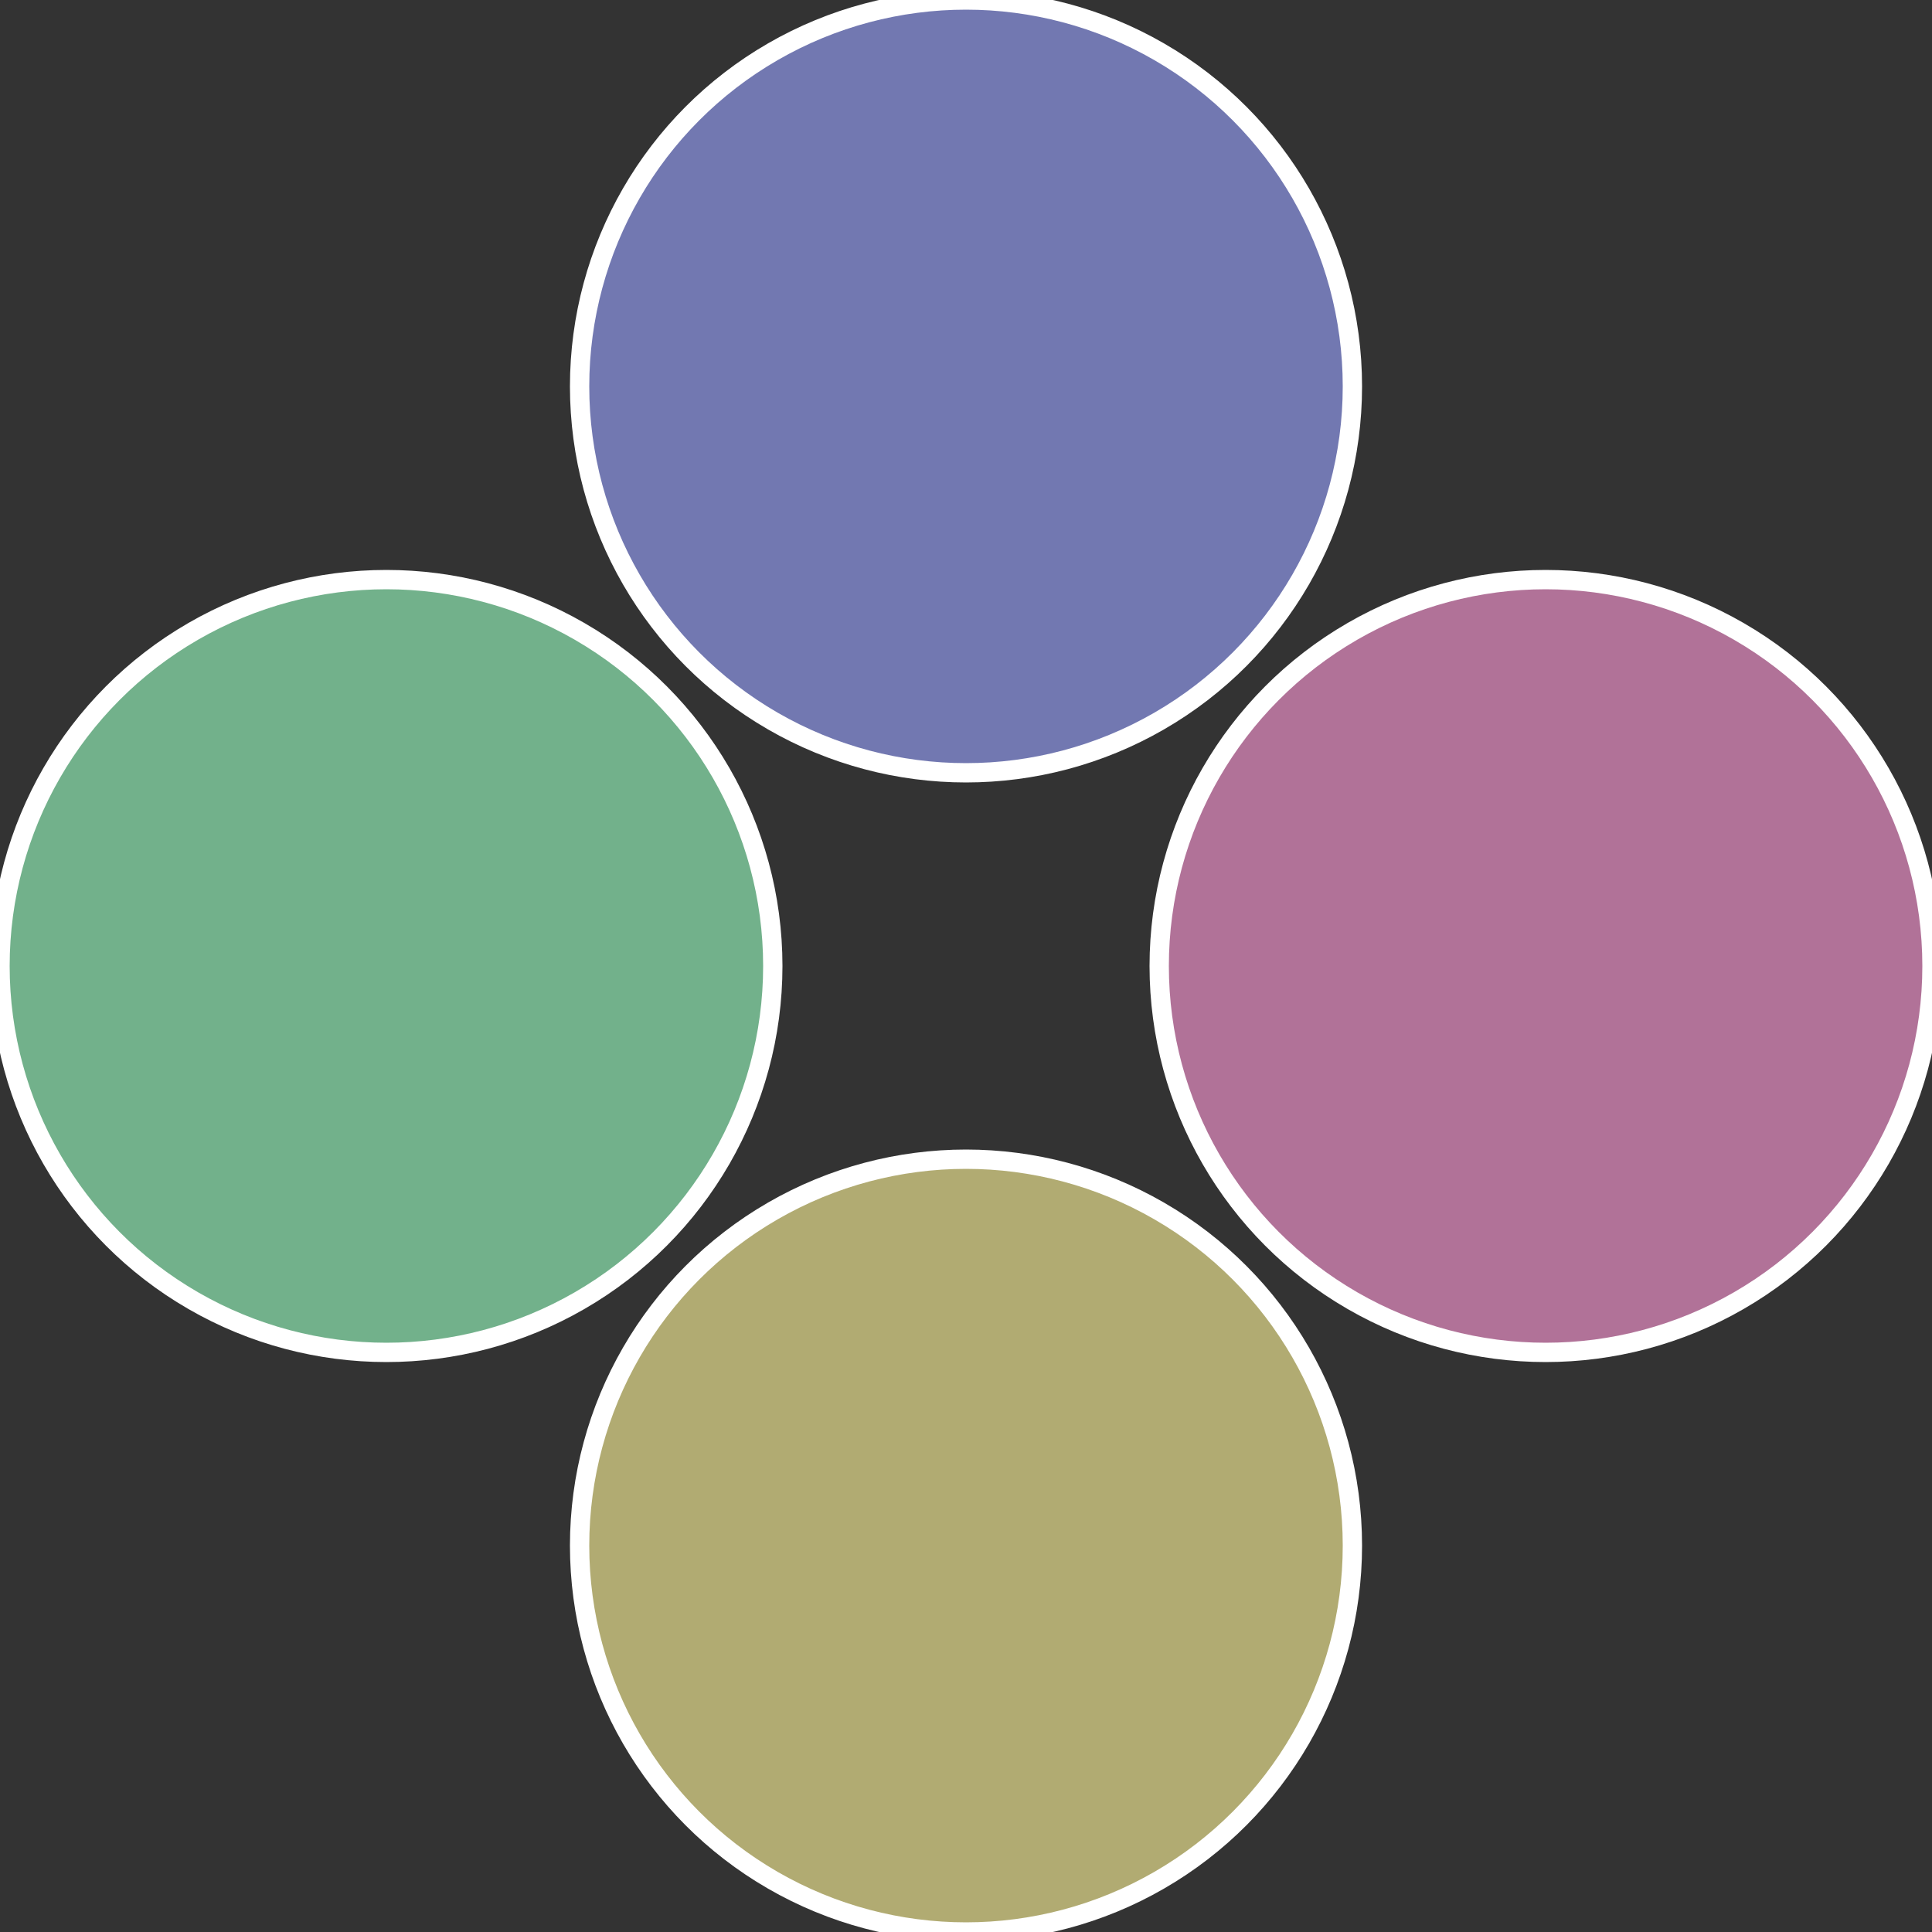<?xml version="1.0" standalone="no"?>
<svg width="500" height="500" viewBox="-1 -1 2 2" xmlns="http://www.w3.org/2000/svg">
 
                <rect x="-1" y="-1" width="2" height="2" fill="#333333" stroke="none"/>
 
                <circle cx="0.6" cy="0" r="0.4" fill="#b17298" stroke="#fff" stroke-width="1%" />
             
                <circle cx="3.6739403974421E-17" cy="0.6" r="0.4" fill="#b1ab72" stroke="#fff" stroke-width="1%" />
             
                <circle cx="-0.6" cy="7.3478807948841E-17" r="0.4" fill="#72b18b" stroke="#fff" stroke-width="1%" />
             
                <circle cx="-1.1021821192326E-16" cy="-0.6" r="0.4" fill="#7278b1" stroke="#fff" stroke-width="1%" />
            </svg>
